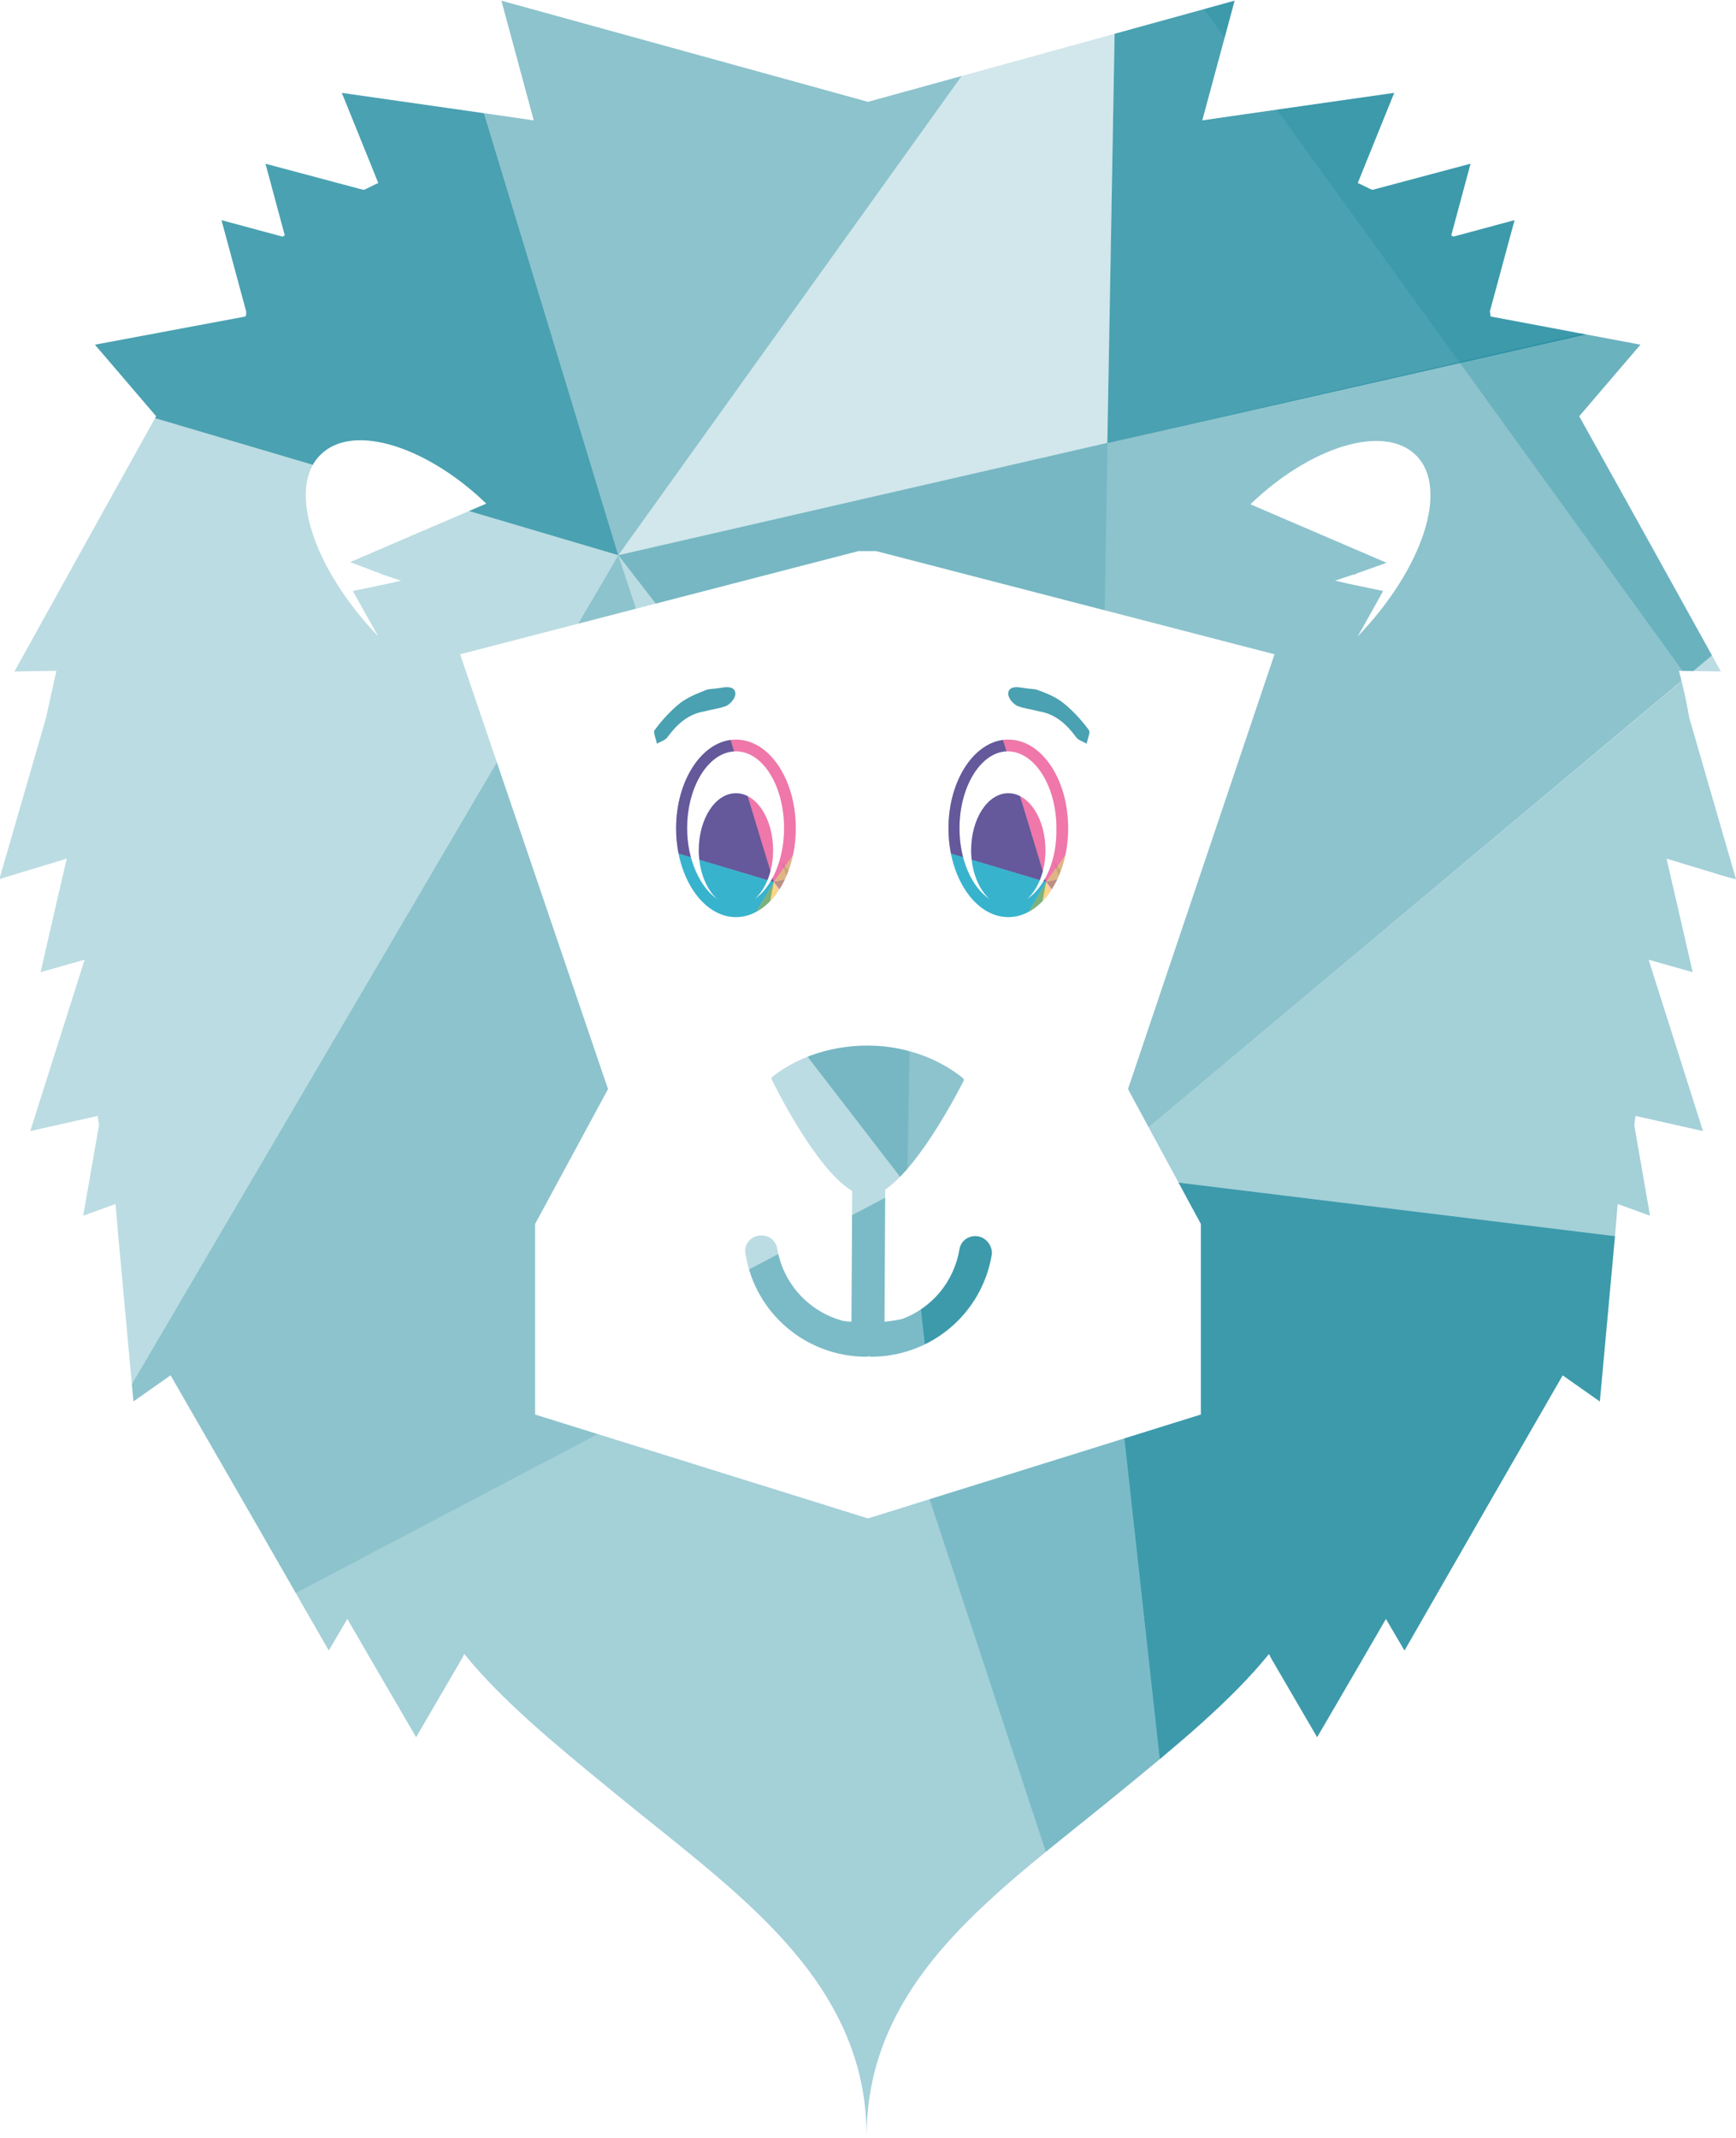 <?xml version="1.0" encoding="utf-8"?>
<!-- Generator: Adobe Illustrator 18.1.1, SVG Export Plug-In . SVG Version: 6.00 Build 0)  -->
<svg version="1.1" id="Calque_1" xmlns="http://www.w3.org/2000/svg" xmlns:xlink="http://www.w3.org/1999/xlink" x="0px" y="0px"
	 viewBox="328 22.9 252.4 310.8" enable-background="new 328 22.9 252.4 310.8" xml:space="preserve">
<g>
	<g>
		<defs>
			<path id="SVGID_1_" d="M580.4,150.7l-6.6-22.8l-0.2-0.7c-0.4-2.3-0.9-4.6-1.5-6.8l6.1,0.1l-11.7-21.1l-8.9-16l8.9-10.4l-21.8-4.1
				c0-0.2,0-0.4-0.1-0.7l3.6-13.3l-8.9,2.4c-0.1-0.1-0.2-0.1-0.3-0.2l2.8-10.4l-13.5,3.6l-0.8,0.2c-0.7-0.3-1.4-0.7-2.1-1l5.3-13.1
				l-23.8,3.4l-4.1,0.6l4.7-17.4l-53.3,14.7l-53.3-14.7l4.7,17.4l-4.1-0.6l-23.8-3.4l5.3,13.1c-0.7,0.3-1.4,0.7-2.1,1l-0.8-0.2
				l-13.5-3.6l2.8,10.4c-0.1,0.1-0.2,0.1-0.3,0.2l-8.9-2.4l3.6,13.3c0,0.2,0,0.5-0.1,0.7L341.8,73l8.9,10.4l-8.9,16l-11.7,21.1
				l6.1-0.1c-0.5,2.2-1,4.5-1.5,6.8l-0.2,0.7l-6.6,22.8l0.9-0.3l8.9-2.7l-2.1,9.1l-1.7,7.4l6.4-1.8c0,0,0,0,0,0l-0.6,1.9l-7.3,23
				l9.8-2.2c0.1,0.4,0.1,0.9,0.2,1.3l-2.3,13.2l4.7-1.7l0.4,4.7l2.2,24l5.4-3.8l11,19.1l12,20.9l2.7-4.6l3.3,5.7l6.7,11.5l6.7-11.5
				l0.3-0.6c5.5,6.8,13.4,13.3,21.6,20c14.6,12,29.7,22.3,35,38.2c1.3,3.9,1.9,7.9,1.9,11.9c0,0,0,0,0,0c0,0,0,0.1,0,0.1
				c0,0,0-0.1,0-0.1c0,0,0,0,0,0c0-4,0.6-8,1.9-11.9c5.3-15.9,20.4-26.2,35-38.2c8.2-6.7,16.1-13.2,21.6-20l0.3,0.6l6.7,11.5
				l6.7-11.5l3.3-5.7l2.7,4.6l12-20.9l11-19.1l5.4,3.8l2.2-24l0.4-4.7l4.7,1.7l-2.3-13.2c0.1-0.4,0.1-0.9,0.2-1.3l9.8,2.2l-7.3-23
				l-0.6-1.9c0,0,0,0,0,0l6.4,1.8l-1.7-7.4l-2.1-9.1l8.9,2.7L580.4,150.7z M383.4,106.3C383.4,106.3,383.4,106.3,383.4,106.3
				c0,0.1,0.1,0.1,0.2,0.1l2.7,0.9l-2.2,0.5l-4.8,1l2.4,4.3l1.3,2.3c-9.5-9.9-13.3-21.6-8.4-26.4c4.7-4.7,15.5-1.2,24.1,7.1
				l-19.8,8.5L383.4,106.3z M492,181.2l10.6,19.6v10.8v16.9l-48.4,15.1c0,0,0,0,0,0c0,0,0,0,0,0l-48.4-15.1v-16.9v-10.8l10.6-19.6
				L394.9,118l57.9-15c0.4,0,0.9,0,1.3,0c0.4,0,0.9,0,1.3,0l57.9,15L492,181.2z M525.4,115.4l1.3-2.3l2.4-4.3l-4.8-1l-2.2-0.5
				l2.7-0.9c0.2,0,0.3,0,0.3,0c0,0,0,0,0-0.1l4.5-1.6l-19.8-8.5c8.6-8.3,19.4-11.8,24.1-7.1C538.7,93.9,534.9,105.5,525.4,115.4z"/>
		</defs>
		<clipPath id="SVGID_2_">
			<use xlink:href="#SVGID_1_"  overflow="visible"/>
		</clipPath>
		<g clip-path="url(#SVGID_2_)">
			<g>
				<polygon opacity="0.8" fill="#1D899D" enable-background="new    " points="363.3,-76 292.1,66.4 417.9,103.6 				"/>
				<polygon opacity="0.8" fill="#1D899D" enable-background="new    " points="490.5,2.8 660.9,48.3 489,87.3 				"/>
				<polyline opacity="0.3" fill="#1D899D" enable-background="new    " points="490.5,2.3 660.9,47.8 638.8,211.9 487.2,2.3 				
					"/>
				<polygon opacity="0.4" fill="#1D899D" enable-background="new    " points="638.8,211.9 487.2,193.3 573.2,121.3 				"/>
				<polygon opacity="0.4" fill="#1D899D" enable-background="new    " points="506.5,368.2 310.7,286.2 487.2,193.3 				"/>
				<polygon opacity="0.2" fill="#1D899D" enable-background="new    " points="417.9,103.6 487.2,193.3 490.5,2.3 				"/>
				<polygon opacity="0.5" fill="#1D899D" enable-background="new    " points="417.9,103.6 660.9,47.8 487.2,193.3 				"/>
				<polyline opacity="0.3" fill="#1D899D" enable-background="new    " points="417.9,103.6 487.2,193.3 505.7,369.8 417.9,103.6 
					487.2,193.3 638.8,211.9 505.7,369.8 487.2,193.3 				"/>
				<polygon opacity="0.8" fill="#1D899D" enable-background="new    " points="638.8,211.9 506.5,368.2 487.2,193.3 				"/>
				<polygon opacity="0.5" fill="#1D899D" enable-background="new    " points="363.3,-76 490.5,2.3 417.9,103.6 				"/>
				<polygon opacity="0.3" fill="#1D899D" enable-background="new    " points="417.9,103.6 292.1,66.4 310.7,286.2 				"/>
			</g>
			<polygon opacity="0.5" fill="#1D899D" enable-background="new    " points="453.4,211.1 310.7,286.2 417.9,103.6 			"/>
		</g>
	</g>
</g>
<g>
	<g>
		<defs>
			<path id="SVGID_3_" d="M474.6,130.4c-4.8,0-8.7,5.8-8.7,12.9c0,7.1,3.9,12.9,8.7,12.9c4.8,0,8.7-5.8,8.7-12.9
				C483.3,136.1,479.4,130.4,474.6,130.4z M477.3,153.6c1.6-1.4,2.7-4.1,2.7-7.1c0-4.6-2.4-8.3-5.4-8.3c-3,0-5.4,3.7-5.4,8.3
				c0,3,1.1,5.7,2.7,7.1c-2.6-1.7-4.4-5.7-4.4-10.3c0-6.2,3.2-11.2,7-11.2c3.9,0,7.1,5,7.1,11.2
				C481.7,147.9,479.9,151.9,477.3,153.6z"/>
		</defs>
		<clipPath id="SVGID_4_">
			<use xlink:href="#SVGID_3_"  overflow="visible"/>
		</clipPath>
		<g clip-path="url(#SVGID_4_)">
			<g>
				<polygon opacity="0.2" fill="#1D899D" enable-background="new    " points="382.4,-170.5 254.9,84.5 480.1,151.1 				"/>
				<polygon opacity="0.8" fill="#1D899D" enable-background="new    " points="610.1,-29.5 915.3,52 607.5,121.9 				"/>
				<polyline opacity="0.3" fill="#1D899D" enable-background="new    " points="610.1,-30.2 915.3,51.3 875.8,345.1 604.2,-30.2 
									"/>
				<polygon opacity="0.4" fill="#1D899D" enable-background="new    " points="875.8,345.1 604.2,311.8 758.3,182.8 				"/>
				<polygon opacity="0.2" fill="#1D899D" enable-background="new    " points="638.8,625 288.2,478.1 604.2,311.8 				"/>
				<polygon opacity="0.2" fill="#1D899D" enable-background="new    " points="480.1,151.1 604.2,311.8 610.1,-30.2 				"/>
				<polygon opacity="0.5" fill="#1D899D" enable-background="new    " points="480.1,151.1 915.3,51.3 604.2,311.8 				"/>
				<polyline opacity="0.3" fill="#1D899D" enable-background="new    " points="481.3,148.3 605.4,309.1 638.7,625 481.3,148.3 
					605.4,309.1 877,342.3 638.7,625 605.4,309.1 				"/>
				<polygon opacity="0.2" fill="#1D899D" enable-background="new    " points="875.8,345.1 638.8,625 604.2,311.8 				"/>
				<polygon opacity="0.4" fill="#E72B7A" enable-background="new    " points="382.4,-170.5 610.1,-30.2 480.1,151.1 				"/>
				<polygon opacity="0.3" fill="#1D899D" enable-background="new    " points="480.1,151.1 254.9,84.5 288.2,478.1 				"/>
				<polygon opacity="0.5" fill="#1D899D" enable-background="new    " points="543.7,343.7 288.2,478.1 480.1,151.1 				"/>
				<polygon opacity="0.4" fill="#1D899D" enable-background="new    " points="480.1,151.1 254.9,84.5 427.4,-22.5 				"/>
				<polygon opacity="0.7" fill="#562C87" enable-background="new    " points="382.4,121.9 427.4,-22.5 480.1,151.1 				"/>
				<polygon opacity="0.4" fill="#E72B7A" enable-background="new    " points="427.4,-22.5 542.3,64.3 480.1,151.1 				"/>
				<polygon opacity="0.7" fill="#E72B7A" enable-background="new    " points="427.4,-22.5 610.1,-30.2 542.3,64.3 				"/>
				<polygon opacity="0.5" fill="#F08221" enable-background="new    " points="480.1,151.1 607.5,121.9 542.3,64.3 				"/>
				<polygon opacity="0.8" fill="#F08221" enable-background="new    " points="607.5,121.9 610.1,-30.2 542.3,64.3 				"/>
				<polygon opacity="0.5" fill="#FDD22C" enable-background="new    " points="606.3,121.9 758.6,182.8 603.1,311.8 				"/>
				<polygon opacity="0.9" fill="#FDD22C" enable-background="new    " points="606.3,121.9 697.7,101.4 758.6,182.8 				"/>
				<polygon opacity="0.7" fill="#BED000" enable-background="new    " points="697.7,101.4 842.6,112.1 758.6,182.8 				"/>
				<polygon fill="#96C45D" points="697.7,101.4 842.6,112.1 915.3,51.3 				"/>
				<polygon opacity="0.6" fill="#5BB572" enable-background="new    " points="610.1,-30.2 915.3,51.3 697.7,101.4 				"/>
				<polygon opacity="0.9" fill="#FEC604" enable-background="new    " points="697.7,101.4 610.1,-30.2 606.3,121.9 				"/>
			</g>
			<polygon opacity="0.5" fill="#2475BB" enable-background="new    " points="254.9,84.5 427.4,-22.5 318.9,-43.3 			"/>
			<polygon opacity="0.8" fill="#2475BB" enable-background="new    " points="382.4,121.9 427.4,-22.5 254.9,84.5 			"/>
			<polygon opacity="0.6" fill="#EE755A" enable-background="new    " points="480.1,151.1 606.3,121.9 603.1,311.8 			"/>
			<polygon fill="#FACAAB" points="480.1,151.1 603.1,311.8 543.7,343.7 			"/>
			<polygon fill="#FFD680" points="480.1,151.1 543.7,343.7 431.3,402.8 			"/>
			<polygon opacity="0.8" fill="#CDCC05" enable-background="new    " points="403.7,281.3 431.3,402.8 288.2,478.1 			"/>
			<polygon opacity="0.5" fill="#6FA02E" enable-background="new    " points="403.7,281.3 480.1,151.1 431.3,402.8 			"/>
			<polygon opacity="0.8" fill="#1D899D" enable-background="new    " points="403.7,281.3 268.7,247.4 288.2,478.1 			"/>
			<polygon opacity="0.7" fill="#00A2C5" enable-background="new    " points="403.7,281.3 382.4,121.9 480.1,151.1 			"/>
			<polygon opacity="0.5" fill="#0074AE" enable-background="new    " points="403.7,281.3 268.7,247.4 382.4,121.9 			"/>
			<polygon fill="#0074AE" points="382.4,121.9 268.7,247.4 254.9,84.5 			"/>
			<polygon opacity="0.2" fill="#0074AE" enable-background="new    " points="758.6,182.8 901,157.4 915.3,51.3 			"/>
			<polygon opacity="0.5" fill="#2475BB" enable-background="new    " points="603.1,311.8 727.8,327 758.6,182.8 			"/>
			<polygon opacity="0.4" fill="#E72B7A" enable-background="new    " points="758.6,182.8 887.9,254.9 901,157.4 			"/>
			<polygon opacity="0.7" fill="#E72B7A" enable-background="new    " points="758.6,182.8 887.9,254.9 875.8,345.1 			"/>
			<polygon opacity="0.7" fill="#562C87" enable-background="new    " points="727.8,327 875.8,345.1 758.6,182.8 			"/>
			<polygon opacity="0.5" fill="#F08221" enable-background="new    " points="727.8,327 770.2,470.4 875.8,345.1 			"/>
			<polygon opacity="0.9" fill="#FEC604" enable-background="new    " points="603.1,311.8 770.2,470.4 727.8,327 			"/>
			<polygon opacity="0.7" fill="#BED000" enable-background="new    " points="638.8,625 620.4,458.4 770.2,470.4 			"/>
			<polygon opacity="0.6" fill="#5BB572" enable-background="new    " points="620.4,458.4 770.2,470.4 603.1,311.8 			"/>
			<polygon opacity="0.4" fill="#E72B7A" enable-background="new    " points="620.4,458.4 543.7,343.7 603.1,311.8 			"/>
			<polygon opacity="0.7" fill="#E72B7A" enable-background="new    " points="543.7,343.7 638.8,625 620.4,458.4 			"/>
			<polygon opacity="0.6" fill="#E73B1E" enable-background="new    " points="518.7,574.7 543.7,343.7 638.8,625 			"/>
			<polygon opacity="0.8" fill="#F08221" enable-background="new    " points="518.7,574.7 431.3,402.8 543.7,343.7 			"/>
			<polygon opacity="0.9" fill="#FDD22C" enable-background="new    " points="431.3,402.8 395.7,523.2 518.7,574.7 			"/>
			<polygon opacity="0.6" fill="#FDD22C" enable-background="new    " points="431.3,402.8 288.2,478.1 395.7,523.2 			"/>
		</g>
	</g>
</g>
<g>
	<g>
		<defs>
			<path id="SVGID_5_" d="M435,130.4c-4.8,0-8.7,5.8-8.7,12.9c0,7.1,3.9,12.9,8.7,12.9c4.8,0,8.7-5.8,8.7-12.9
				C443.7,136.1,439.8,130.4,435,130.4z M437.7,153.6c1.6-1.4,2.7-4.1,2.7-7.1c0-4.6-2.4-8.3-5.4-8.3c-3,0-5.4,3.7-5.4,8.3
				c0,3,1.1,5.7,2.7,7.1c-2.5-1.7-4.4-5.7-4.4-10.3c0-6.2,3.2-11.2,7.1-11.2c3.9,0,7,5,7,11.2C442,147.9,440.2,151.9,437.7,153.6z"
				/>
		</defs>
		<clipPath id="SVGID_6_">
			<use xlink:href="#SVGID_5_"  overflow="visible"/>
		</clipPath>
		<g clip-path="url(#SVGID_6_)">
			<g>
				<polygon opacity="0.2" fill="#1D899D" enable-background="new    " points="342.8,-170.5 215.3,84.5 440.5,151.1 				"/>
				<polygon opacity="0.8" fill="#1D899D" enable-background="new    " points="570.4,-29.5 875.7,52 567.8,121.9 				"/>
				<polyline opacity="0.3" fill="#1D899D" enable-background="new    " points="570.4,-30.2 875.7,51.3 836.2,345.1 564.5,-30.2 
									"/>
				<polygon opacity="0.4" fill="#1D899D" enable-background="new    " points="836.2,345.1 564.5,311.8 718.7,182.8 				"/>
				<polygon opacity="0.2" fill="#1D899D" enable-background="new    " points="599.2,625 248.6,478.1 564.5,311.8 				"/>
				<polygon opacity="0.2" fill="#1D899D" enable-background="new    " points="440.5,151.1 564.5,311.8 570.4,-30.2 				"/>
				<polygon opacity="0.5" fill="#1D899D" enable-background="new    " points="440.5,151.1 875.7,51.3 564.5,311.8 				"/>
				<polyline opacity="0.3" fill="#1D899D" enable-background="new    " points="441.7,148.3 565.7,309.1 599,625 441.7,148.3 
					565.7,309.1 837.4,342.3 599,625 565.7,309.1 				"/>
				<polygon opacity="0.2" fill="#1D899D" enable-background="new    " points="836.2,345.1 599.2,625 564.5,311.8 				"/>
				<polygon opacity="0.4" fill="#E72B7A" enable-background="new    " points="342.8,-170.5 570.4,-30.2 440.5,151.1 				"/>
				<polygon opacity="0.3" fill="#1D899D" enable-background="new    " points="440.5,151.1 215.3,84.5 248.6,478.1 				"/>
				<polygon opacity="0.5" fill="#1D899D" enable-background="new    " points="504,343.7 248.6,478.1 440.5,151.1 				"/>
				<polygon opacity="0.4" fill="#1D899D" enable-background="new    " points="440.5,151.1 215.3,84.5 387.8,-22.5 				"/>
				<polygon opacity="0.7" fill="#562C87" enable-background="new    " points="342.8,121.9 387.8,-22.5 440.5,151.1 				"/>
				<polygon opacity="0.4" fill="#E72B7A" enable-background="new    " points="387.8,-22.5 502.7,64.3 440.5,151.1 				"/>
				<polygon opacity="0.7" fill="#E72B7A" enable-background="new    " points="387.8,-22.5 570.4,-30.2 502.7,64.3 				"/>
				<polygon opacity="0.5" fill="#F08221" enable-background="new    " points="440.5,151.1 567.8,121.9 502.7,64.3 				"/>
				<polygon opacity="0.8" fill="#F08221" enable-background="new    " points="567.8,121.9 570.4,-30.2 502.7,64.3 				"/>
				<polygon opacity="0.5" fill="#FDD22C" enable-background="new    " points="566.7,121.9 719,182.8 563.4,311.8 				"/>
				<polygon opacity="0.9" fill="#FDD22C" enable-background="new    " points="566.7,121.9 658.1,101.4 719,182.8 				"/>
				<polygon opacity="0.7" fill="#BED000" enable-background="new    " points="658.1,101.4 803,112.1 719,182.8 				"/>
				<polygon fill="#96C45D" points="658.1,101.4 803,112.1 875.7,51.3 				"/>
				<polygon opacity="0.6" fill="#5BB572" enable-background="new    " points="570.4,-30.2 875.7,51.3 658.1,101.4 				"/>
				<polygon opacity="0.9" fill="#FEC604" enable-background="new    " points="658.1,101.4 570.4,-30.2 566.7,121.9 				"/>
			</g>
			<polygon opacity="0.5" fill="#2475BB" enable-background="new    " points="215.3,84.5 387.8,-22.5 279.2,-43.3 			"/>
			<polygon opacity="0.8" fill="#2475BB" enable-background="new    " points="342.8,121.9 387.8,-22.5 215.3,84.5 			"/>
			<polygon opacity="0.6" fill="#EE755A" enable-background="new    " points="440.5,151.1 566.7,121.9 563.4,311.8 			"/>
			<polygon fill="#FACAAB" points="440.5,151.1 563.4,311.8 504,343.7 			"/>
			<polygon fill="#FFD680" points="440.5,151.1 504,343.7 391.6,402.8 			"/>
			<polygon opacity="0.8" fill="#CDCC05" enable-background="new    " points="364,281.3 391.6,402.8 248.6,478.1 			"/>
			<polygon opacity="0.5" fill="#6FA02E" enable-background="new    " points="364,281.3 440.5,151.1 391.6,402.8 			"/>
			<polygon opacity="0.8" fill="#1D899D" enable-background="new    " points="364,281.3 229,247.4 248.6,478.1 			"/>
			<polygon opacity="0.7" fill="#00A2C5" enable-background="new    " points="364,281.3 342.8,121.9 440.5,151.1 			"/>
			<polygon opacity="0.5" fill="#0074AE" enable-background="new    " points="364,281.3 229,247.4 342.8,121.9 			"/>
			<polygon fill="#0074AE" points="342.8,121.9 229,247.4 215.3,84.5 			"/>
			<polygon opacity="0.2" fill="#0074AE" enable-background="new    " points="719,182.8 861.4,157.4 875.7,51.3 			"/>
			<polygon opacity="0.5" fill="#2475BB" enable-background="new    " points="563.4,311.8 688.1,327 719,182.8 			"/>
			<polygon opacity="0.4" fill="#E72B7A" enable-background="new    " points="719,182.8 848.3,254.9 861.4,157.4 			"/>
			<polygon opacity="0.7" fill="#E72B7A" enable-background="new    " points="719,182.8 848.3,254.9 836.2,345.1 			"/>
			<polygon opacity="0.7" fill="#562C87" enable-background="new    " points="688.1,327 836.2,345.1 719,182.8 			"/>
			<polygon opacity="0.5" fill="#F08221" enable-background="new    " points="688.1,327 730.5,470.4 836.2,345.1 			"/>
			<polygon opacity="0.9" fill="#FEC604" enable-background="new    " points="563.4,311.8 730.5,470.4 688.1,327 			"/>
			<polygon opacity="0.7" fill="#BED000" enable-background="new    " points="599.2,625 580.7,458.4 730.5,470.4 			"/>
			<polygon opacity="0.6" fill="#5BB572" enable-background="new    " points="580.7,458.4 730.5,470.4 563.4,311.8 			"/>
			<polygon opacity="0.4" fill="#E72B7A" enable-background="new    " points="580.7,458.4 504,343.7 563.4,311.8 			"/>
			<polygon opacity="0.7" fill="#E72B7A" enable-background="new    " points="504,343.7 599.2,625 580.7,458.4 			"/>
			<polygon opacity="0.6" fill="#E73B1E" enable-background="new    " points="479.1,574.7 504,343.7 599.2,625 			"/>
			<polygon opacity="0.8" fill="#F08221" enable-background="new    " points="479.1,574.7 391.6,402.8 504,343.7 			"/>
			<polygon opacity="0.9" fill="#FDD22C" enable-background="new    " points="391.6,402.8 356,523.2 479.1,574.7 			"/>
			<polygon opacity="0.6" fill="#FDD22C" enable-background="new    " points="391.6,402.8 248.6,478.1 356,523.2 			"/>
		</g>
	</g>
</g>
<path opacity="0.8" fill="#1D899D" enable-background="new    " d="M430.9,123.1c1.1-0.1,1.8-0.2,2.4-0.3c0.9-0.1,1.7,0.1,1.6,1.1
	c-0.1,0.6-0.7,1.3-1.3,1.6c-1,0.4-2.1,0.5-3.2,0.8c-2.4,0.4-4,1.9-5.4,3.8c-0.3,0.4-1,0.6-1.5,0.9c-0.1-0.7-0.6-1.7-0.3-2
	c1.1-1.5,2.4-2.9,3.8-4C428.4,124,429.9,123.5,430.9,123.1"/>
<path opacity="0.8" fill="#1D899D" enable-background="new    " d="M478.6,123.1c-1.1-0.1-1.8-0.2-2.4-0.3c-0.9-0.1-1.7,0.1-1.6,1.1
	c0.1,0.6,0.7,1.3,1.3,1.6c1,0.4,2.1,0.5,3.2,0.8c2.4,0.4,4,1.9,5.4,3.8c0.3,0.4,1,0.6,1.5,0.9c0.1-0.7,0.6-1.7,0.3-2
	c-1.1-1.5-2.4-2.9-3.8-4C481.2,124,479.7,123.5,478.6,123.1"/>
<g>
	<g>
		<defs>
			<path id="SVGID_7_" d="M470.2,202.6c-1.3-0.2-2.5,0.6-2.7,1.9c-0.8,4.7-4,8.5-8.3,10.1c-0.8,0.2-1.6,0.3-2.5,0.4c0,0-0.1,0-0.1,0
				l0.1-19.2c5.2-3.5,11.1-15.2,11.4-15.8c0.1-0.1,0-0.3-0.1-0.4c-3.1-2.5-7-4.1-11.4-4.6c-6-0.6-12,1-16.3,4.4
				c-0.1,0.1-0.2,0.3-0.1,0.4c0.3,0.6,6.4,13.1,11.7,16.2l-0.1,19c-0.3,0-0.7,0-1-0.1c-0.1,0-0.1,0-0.2,0c-4.9-1.3-8.7-5.3-9.6-10.5
				c-0.2-1.3-1.4-2.1-2.7-1.9c-1.3,0.2-2.2,1.4-1.9,2.7c1.4,8.6,8.8,14.9,17.6,14.9c0.1,0,0.2,0,0.3-0.1c0.1,0,0.2,0.1,0.3,0.1
				c8.8,0,16.2-6.3,17.6-14.9C472.3,204,471.4,202.8,470.2,202.6z"/>
		</defs>
		<clipPath id="SVGID_8_">
			<use xlink:href="#SVGID_7_"  overflow="visible"/>
		</clipPath>
		<g clip-path="url(#SVGID_8_)">
			<polygon opacity="0.8" fill="#1D899D" enable-background="new    " points="336.1,-74 264.9,68.4 390.7,105.5 			"/>
			<polygon opacity="0.8" fill="#1D899D" enable-background="new    " points="463.2,4.7 633.6,50.2 461.8,89.2 			"/>
			<polyline opacity="0.3" fill="#1D899D" enable-background="new    " points="463.2,4.3 633.6,49.8 611.6,213.9 459.9,4.3 			"/>
			<polygon opacity="0.4" fill="#1D899D" enable-background="new    " points="611.6,213.9 459.9,195.3 546,123.2 			"/>
			<polygon opacity="0.4" fill="#1D899D" enable-background="new    " points="479.3,370.2 283.5,288.2 459.9,195.3 			"/>
			<polygon opacity="0.2" fill="#1D899D" enable-background="new    " points="390.7,105.5 459.9,195.3 463.2,4.3 			"/>
			<polygon opacity="0.5" fill="#1D899D" enable-background="new    " points="390.7,105.5 633.6,49.8 459.9,195.3 			"/>
			<polyline opacity="0.3" fill="#1D899D" enable-background="new    " points="390.7,105.5 459.9,195.3 478.5,371.7 390.7,105.5 
				459.9,195.3 611.6,213.9 478.5,371.7 459.9,195.3 			"/>
			<polygon opacity="0.8" fill="#1D899D" enable-background="new    " points="611.6,213.9 479.3,370.2 459.9,195.3 			"/>
			<polygon opacity="0.5" fill="#1D899D" enable-background="new    " points="336.1,-74 463.2,4.3 390.7,105.5 			"/>
			<polyline opacity="0.3" fill="#1D899D" enable-background="new    " points="390.7,105.5 264.9,68.4 283.5,288.2 			"/>
		</g>
	</g>
</g>
</svg>
